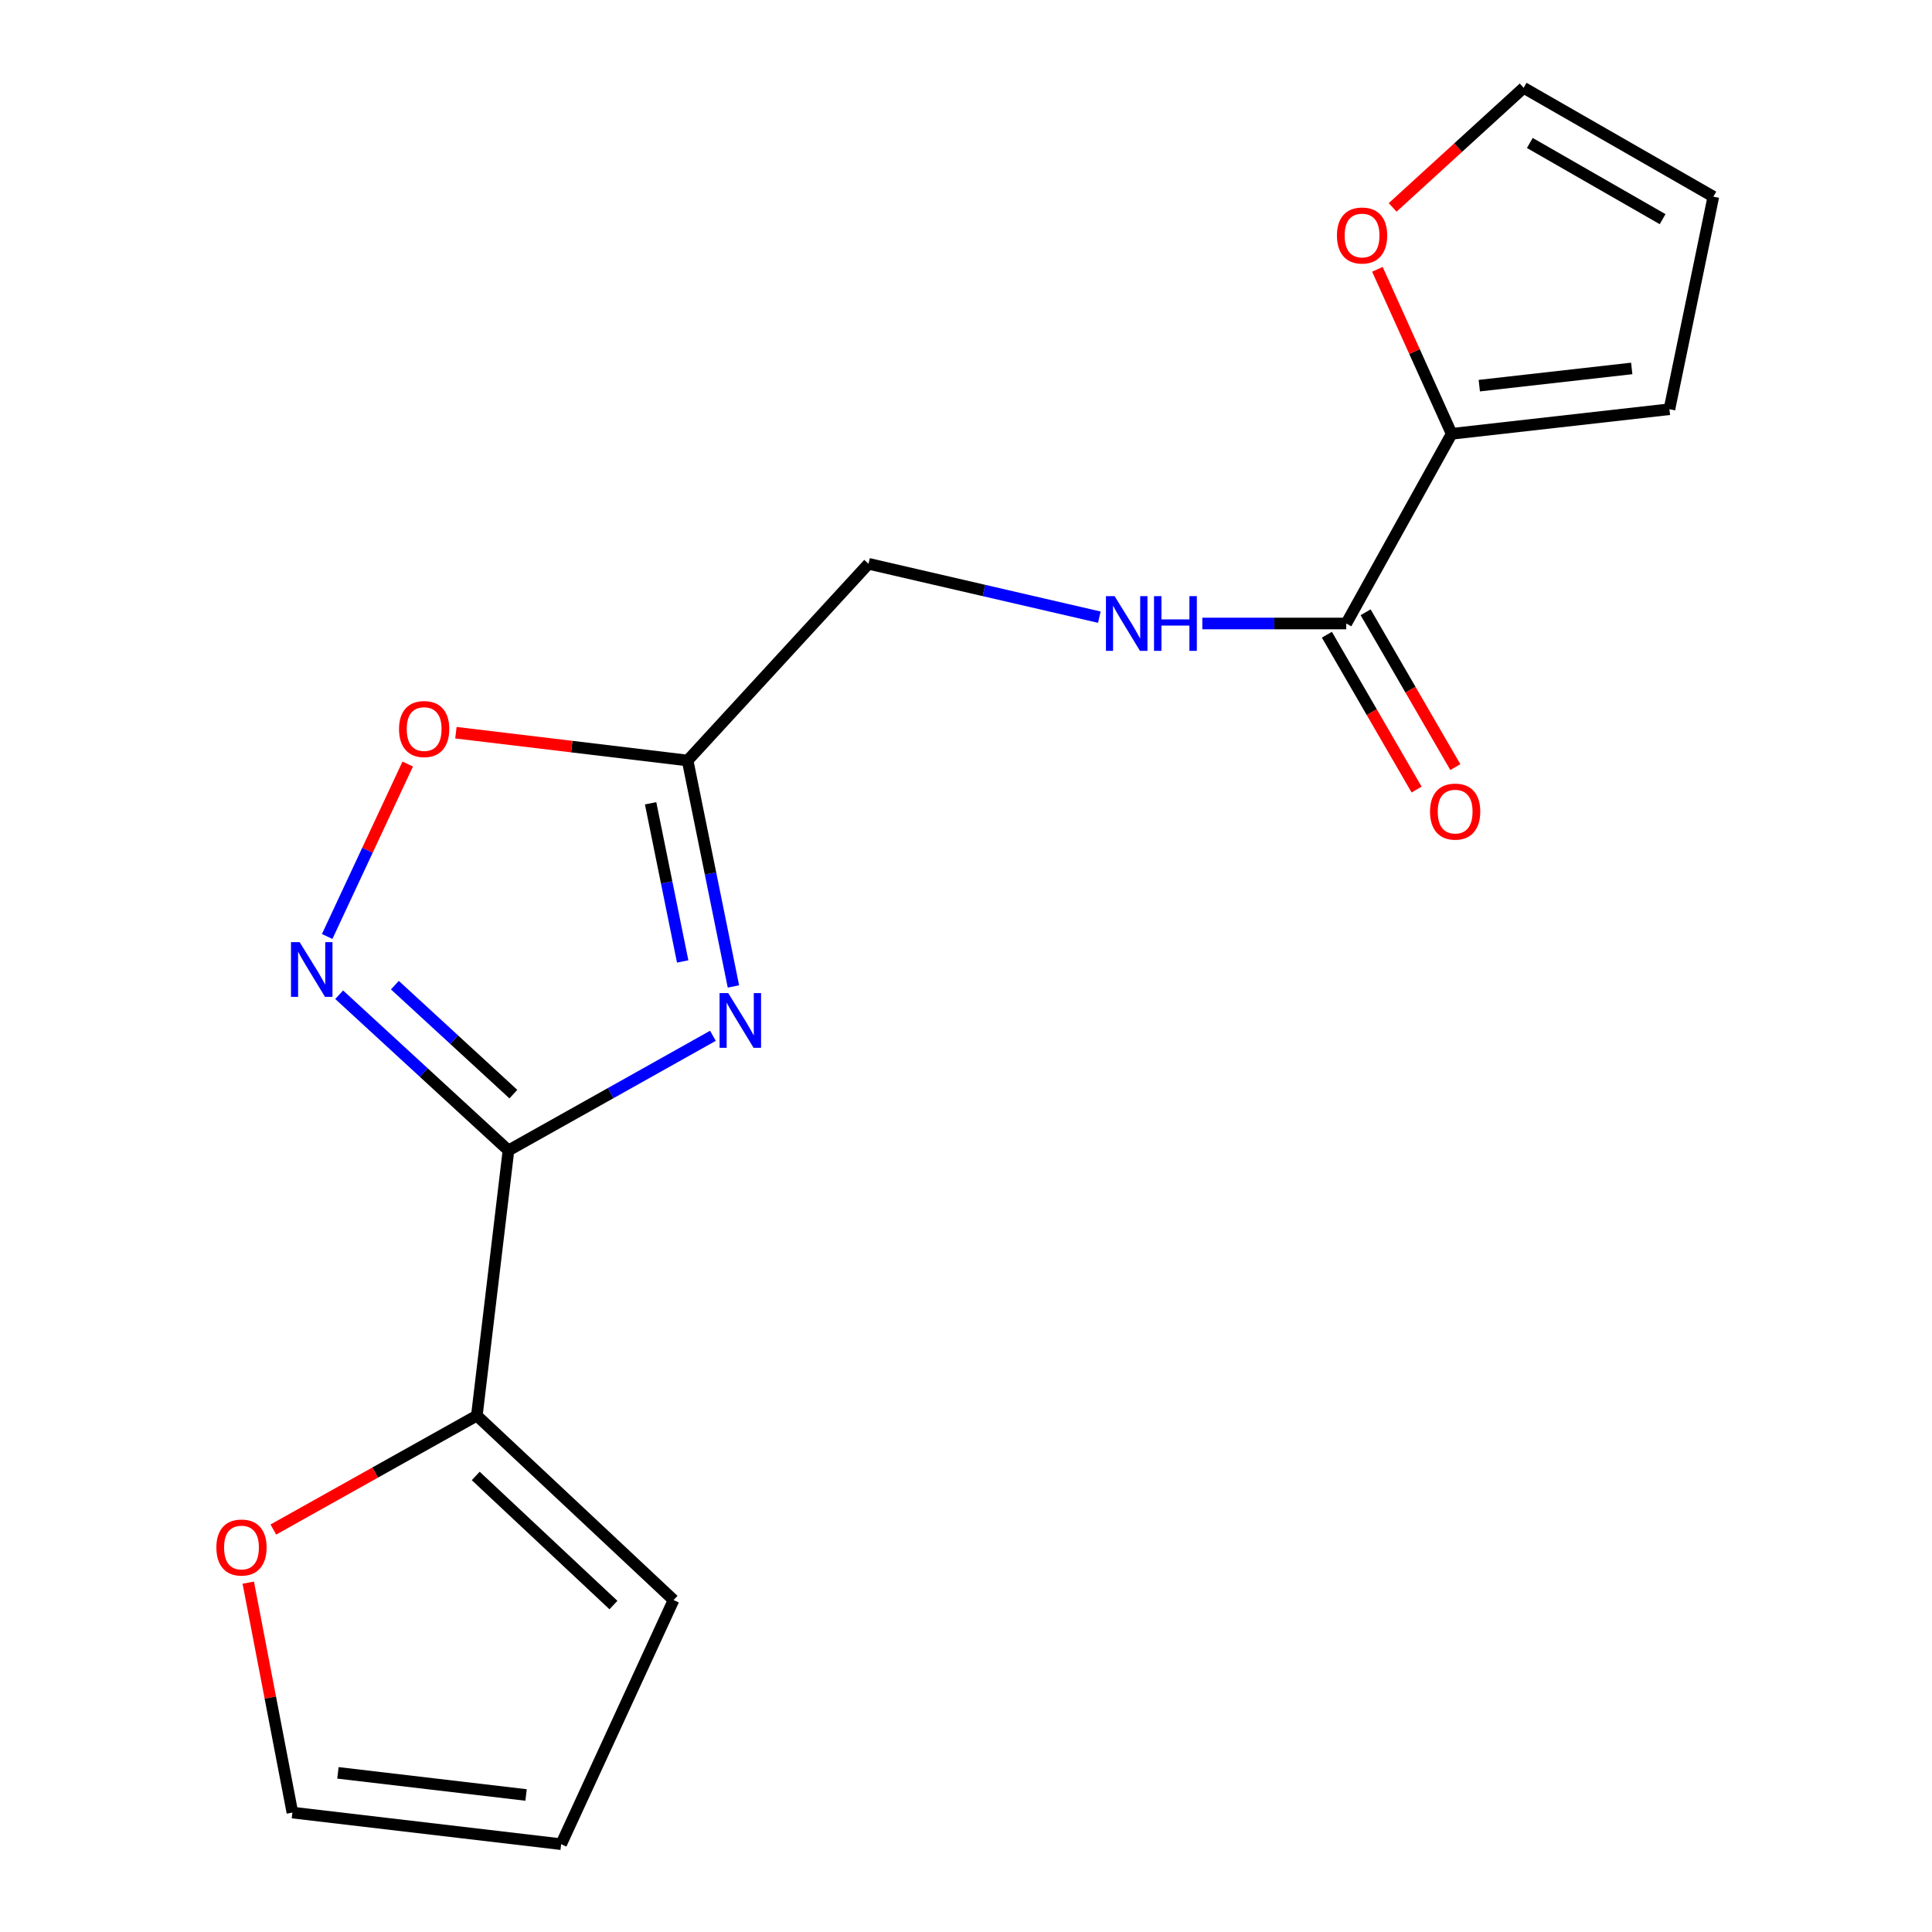 <?xml version='1.0' encoding='iso-8859-1'?>
<svg version='1.1' baseProfile='full'
              xmlns='http://www.w3.org/2000/svg'
                      xmlns:rdkit='http://www.rdkit.org/xml'
                      xmlns:xlink='http://www.w3.org/1999/xlink'
                  xml:space='preserve'
width='1000px' height='1000px' viewBox='0 0 1000 1000'>
<!-- END OF HEADER -->
<rect style='opacity:1.0;fill:#FFFFFF;stroke:none' width='1000' height='1000' x='0' y='0'> </rect>
<path class='bond-0' d='M 569.012,319.446 L 509.277,305.632' style='fill:none;fill-rule:evenodd;stroke:#0000FF;stroke-width:6px;stroke-linecap:butt;stroke-linejoin:miter;stroke-opacity:1' />
<path class='bond-0' d='M 509.277,305.632 L 449.541,291.817' style='fill:none;fill-rule:evenodd;stroke:#000000;stroke-width:6px;stroke-linecap:butt;stroke-linejoin:miter;stroke-opacity:1' />
<path class='bond-1' d='M 622.322,322.723 L 659.57,322.723' style='fill:none;fill-rule:evenodd;stroke:#0000FF;stroke-width:6px;stroke-linecap:butt;stroke-linejoin:miter;stroke-opacity:1' />
<path class='bond-1' d='M 659.57,322.723 L 696.818,322.723' style='fill:none;fill-rule:evenodd;stroke:#000000;stroke-width:6px;stroke-linecap:butt;stroke-linejoin:miter;stroke-opacity:1' />
<path class='bond-2' d='M 751.37,224.546 L 696.818,322.723' style='fill:none;fill-rule:evenodd;stroke:#000000;stroke-width:6px;stroke-linecap:butt;stroke-linejoin:miter;stroke-opacity:1' />
<path class='bond-3' d='M 751.37,224.546 L 732.154,181.969' style='fill:none;fill-rule:evenodd;stroke:#000000;stroke-width:6px;stroke-linecap:butt;stroke-linejoin:miter;stroke-opacity:1' />
<path class='bond-3' d='M 732.154,181.969 L 712.938,139.391' style='fill:none;fill-rule:evenodd;stroke:#FF0000;stroke-width:6px;stroke-linecap:butt;stroke-linejoin:miter;stroke-opacity:1' />
<path class='bond-4' d='M 751.37,224.546 L 864.093,211.816' style='fill:none;fill-rule:evenodd;stroke:#000000;stroke-width:6px;stroke-linecap:butt;stroke-linejoin:miter;stroke-opacity:1' />
<path class='bond-4' d='M 765.678,199.613 L 844.584,190.702' style='fill:none;fill-rule:evenodd;stroke:#000000;stroke-width:6px;stroke-linecap:butt;stroke-linejoin:miter;stroke-opacity:1' />
<path class='bond-5' d='M 263.177,595.461 L 316.091,565.794' style='fill:none;fill-rule:evenodd;stroke:#000000;stroke-width:6px;stroke-linecap:butt;stroke-linejoin:miter;stroke-opacity:1' />
<path class='bond-5' d='M 316.091,565.794 L 369.005,536.127' style='fill:none;fill-rule:evenodd;stroke:#0000FF;stroke-width:6px;stroke-linecap:butt;stroke-linejoin:miter;stroke-opacity:1' />
<path class='bond-6' d='M 263.177,595.461 L 219.366,555.167' style='fill:none;fill-rule:evenodd;stroke:#000000;stroke-width:6px;stroke-linecap:butt;stroke-linejoin:miter;stroke-opacity:1' />
<path class='bond-6' d='M 219.366,555.167 L 175.556,514.874' style='fill:none;fill-rule:evenodd;stroke:#0000FF;stroke-width:6px;stroke-linecap:butt;stroke-linejoin:miter;stroke-opacity:1' />
<path class='bond-6' d='M 265.718,566.319 L 235.051,538.113' style='fill:none;fill-rule:evenodd;stroke:#000000;stroke-width:6px;stroke-linecap:butt;stroke-linejoin:miter;stroke-opacity:1' />
<path class='bond-6' d='M 235.051,538.113 L 204.384,509.908' style='fill:none;fill-rule:evenodd;stroke:#0000FF;stroke-width:6px;stroke-linecap:butt;stroke-linejoin:miter;stroke-opacity:1' />
<path class='bond-7' d='M 263.177,595.461 L 246.816,732.731' style='fill:none;fill-rule:evenodd;stroke:#000000;stroke-width:6px;stroke-linecap:butt;stroke-linejoin:miter;stroke-opacity:1' />
<path class='bond-8' d='M 379.618,510.585 L 367.763,452.111' style='fill:none;fill-rule:evenodd;stroke:#0000FF;stroke-width:6px;stroke-linecap:butt;stroke-linejoin:miter;stroke-opacity:1' />
<path class='bond-8' d='M 367.763,452.111 L 355.909,393.636' style='fill:none;fill-rule:evenodd;stroke:#000000;stroke-width:6px;stroke-linecap:butt;stroke-linejoin:miter;stroke-opacity:1' />
<path class='bond-8' d='M 353.354,497.647 L 345.055,456.715' style='fill:none;fill-rule:evenodd;stroke:#0000FF;stroke-width:6px;stroke-linecap:butt;stroke-linejoin:miter;stroke-opacity:1' />
<path class='bond-8' d='M 345.055,456.715 L 336.757,415.783' style='fill:none;fill-rule:evenodd;stroke:#000000;stroke-width:6px;stroke-linecap:butt;stroke-linejoin:miter;stroke-opacity:1' />
<path class='bond-9' d='M 355.909,393.636 L 295.941,386.442' style='fill:none;fill-rule:evenodd;stroke:#000000;stroke-width:6px;stroke-linecap:butt;stroke-linejoin:miter;stroke-opacity:1' />
<path class='bond-9' d='M 295.941,386.442 L 235.973,379.247' style='fill:none;fill-rule:evenodd;stroke:#FF0000;stroke-width:6px;stroke-linecap:butt;stroke-linejoin:miter;stroke-opacity:1' />
<path class='bond-10' d='M 355.909,393.636 L 449.541,291.817' style='fill:none;fill-rule:evenodd;stroke:#000000;stroke-width:6px;stroke-linecap:butt;stroke-linejoin:miter;stroke-opacity:1' />
<path class='bond-11' d='M 211.039,395.472 L 190.191,440.096' style='fill:none;fill-rule:evenodd;stroke:#FF0000;stroke-width:6px;stroke-linecap:butt;stroke-linejoin:miter;stroke-opacity:1' />
<path class='bond-11' d='M 190.191,440.096 L 169.343,484.721' style='fill:none;fill-rule:evenodd;stroke:#0000FF;stroke-width:6px;stroke-linecap:butt;stroke-linejoin:miter;stroke-opacity:1' />
<path class='bond-12' d='M 246.816,732.731 L 194.15,762.208' style='fill:none;fill-rule:evenodd;stroke:#000000;stroke-width:6px;stroke-linecap:butt;stroke-linejoin:miter;stroke-opacity:1' />
<path class='bond-12' d='M 194.15,762.208 L 141.483,791.685' style='fill:none;fill-rule:evenodd;stroke:#FF0000;stroke-width:6px;stroke-linecap:butt;stroke-linejoin:miter;stroke-opacity:1' />
<path class='bond-13' d='M 246.816,732.731 L 348.636,828.191' style='fill:none;fill-rule:evenodd;stroke:#000000;stroke-width:6px;stroke-linecap:butt;stroke-linejoin:miter;stroke-opacity:1' />
<path class='bond-13' d='M 246.242,763.953 L 317.515,830.775' style='fill:none;fill-rule:evenodd;stroke:#000000;stroke-width:6px;stroke-linecap:butt;stroke-linejoin:miter;stroke-opacity:1' />
<path class='bond-14' d='M 128.497,819.169 L 139.92,878.677' style='fill:none;fill-rule:evenodd;stroke:#FF0000;stroke-width:6px;stroke-linecap:butt;stroke-linejoin:miter;stroke-opacity:1' />
<path class='bond-14' d='M 139.92,878.677 L 151.343,938.185' style='fill:none;fill-rule:evenodd;stroke:#000000;stroke-width:6px;stroke-linecap:butt;stroke-linejoin:miter;stroke-opacity:1' />
<path class='bond-15' d='M 348.636,828.191 L 290.453,954.545' style='fill:none;fill-rule:evenodd;stroke:#000000;stroke-width:6px;stroke-linecap:butt;stroke-linejoin:miter;stroke-opacity:1' />
<path class='bond-16' d='M 151.343,938.185 L 290.453,954.545' style='fill:none;fill-rule:evenodd;stroke:#000000;stroke-width:6px;stroke-linecap:butt;stroke-linejoin:miter;stroke-opacity:1' />
<path class='bond-16' d='M 174.915,917.627 L 272.293,929.08' style='fill:none;fill-rule:evenodd;stroke:#000000;stroke-width:6px;stroke-linecap:butt;stroke-linejoin:miter;stroke-opacity:1' />
<path class='bond-17' d='M 686.794,328.532 L 710.014,368.604' style='fill:none;fill-rule:evenodd;stroke:#000000;stroke-width:6px;stroke-linecap:butt;stroke-linejoin:miter;stroke-opacity:1' />
<path class='bond-17' d='M 710.014,368.604 L 733.235,408.677' style='fill:none;fill-rule:evenodd;stroke:#FF0000;stroke-width:6px;stroke-linecap:butt;stroke-linejoin:miter;stroke-opacity:1' />
<path class='bond-17' d='M 706.841,316.915 L 730.062,356.987' style='fill:none;fill-rule:evenodd;stroke:#000000;stroke-width:6px;stroke-linecap:butt;stroke-linejoin:miter;stroke-opacity:1' />
<path class='bond-17' d='M 730.062,356.987 L 753.282,397.06' style='fill:none;fill-rule:evenodd;stroke:#FF0000;stroke-width:6px;stroke-linecap:butt;stroke-linejoin:miter;stroke-opacity:1' />
<path class='bond-18' d='M 720.836,107.358 L 754.736,76.406' style='fill:none;fill-rule:evenodd;stroke:#FF0000;stroke-width:6px;stroke-linecap:butt;stroke-linejoin:miter;stroke-opacity:1' />
<path class='bond-18' d='M 754.736,76.406 L 788.636,45.455' style='fill:none;fill-rule:evenodd;stroke:#000000;stroke-width:6px;stroke-linecap:butt;stroke-linejoin:miter;stroke-opacity:1' />
<path class='bond-19' d='M 864.093,211.816 L 886.825,101.796' style='fill:none;fill-rule:evenodd;stroke:#000000;stroke-width:6px;stroke-linecap:butt;stroke-linejoin:miter;stroke-opacity:1' />
<path class='bond-20' d='M 788.636,45.455 L 886.825,101.796' style='fill:none;fill-rule:evenodd;stroke:#000000;stroke-width:6px;stroke-linecap:butt;stroke-linejoin:miter;stroke-opacity:1' />
<path class='bond-20' d='M 791.832,74.002 L 860.565,113.442' style='fill:none;fill-rule:evenodd;stroke:#000000;stroke-width:6px;stroke-linecap:butt;stroke-linejoin:miter;stroke-opacity:1' />
<path  class='atom-0' d='M 576.921 308.563
L 586.201 323.563
Q 587.121 325.043, 588.601 327.723
Q 590.081 330.403, 590.161 330.563
L 590.161 308.563
L 593.921 308.563
L 593.921 336.883
L 590.041 336.883
L 580.081 320.483
Q 578.921 318.563, 577.681 316.363
Q 576.481 314.163, 576.121 313.483
L 576.121 336.883
L 572.441 336.883
L 572.441 308.563
L 576.921 308.563
' fill='#0000FF'/>
<path  class='atom-0' d='M 597.321 308.563
L 601.161 308.563
L 601.161 320.603
L 615.641 320.603
L 615.641 308.563
L 619.481 308.563
L 619.481 336.883
L 615.641 336.883
L 615.641 323.803
L 601.161 323.803
L 601.161 336.883
L 597.321 336.883
L 597.321 308.563
' fill='#0000FF'/>
<path  class='atom-3' d='M 376.925 514.017
L 386.205 529.017
Q 387.125 530.497, 388.605 533.177
Q 390.085 535.857, 390.165 536.017
L 390.165 514.017
L 393.925 514.017
L 393.925 542.337
L 390.045 542.337
L 380.085 525.937
Q 378.925 524.017, 377.685 521.817
Q 376.485 519.617, 376.125 518.937
L 376.125 542.337
L 372.445 542.337
L 372.445 514.017
L 376.925 514.017
' fill='#0000FF'/>
<path  class='atom-5' d='M 206.54 377.356
Q 206.54 370.556, 209.9 366.756
Q 213.26 362.956, 219.54 362.956
Q 225.82 362.956, 229.18 366.756
Q 232.54 370.556, 232.54 377.356
Q 232.54 384.236, 229.14 388.156
Q 225.74 392.036, 219.54 392.036
Q 213.3 392.036, 209.9 388.156
Q 206.54 384.276, 206.54 377.356
M 219.54 388.836
Q 223.86 388.836, 226.18 385.956
Q 228.54 383.036, 228.54 377.356
Q 228.54 371.796, 226.18 368.996
Q 223.86 366.156, 219.54 366.156
Q 215.22 366.156, 212.86 368.956
Q 210.54 371.756, 210.54 377.356
Q 210.54 383.076, 212.86 385.956
Q 215.22 388.836, 219.54 388.836
' fill='#FF0000'/>
<path  class='atom-6' d='M 155.097 487.655
L 164.377 502.655
Q 165.297 504.135, 166.777 506.815
Q 168.257 509.495, 168.337 509.655
L 168.337 487.655
L 172.097 487.655
L 172.097 515.975
L 168.217 515.975
L 158.257 499.575
Q 157.097 497.655, 155.857 495.455
Q 154.657 493.255, 154.297 492.575
L 154.297 515.975
L 150.617 515.975
L 150.617 487.655
L 155.097 487.655
' fill='#0000FF'/>
<path  class='atom-8' d='M 111.993 800.995
Q 111.993 794.195, 115.353 790.395
Q 118.713 786.595, 124.993 786.595
Q 131.273 786.595, 134.633 790.395
Q 137.993 794.195, 137.993 800.995
Q 137.993 807.875, 134.593 811.795
Q 131.193 815.675, 124.993 815.675
Q 118.753 815.675, 115.353 811.795
Q 111.993 807.915, 111.993 800.995
M 124.993 812.475
Q 129.313 812.475, 131.633 809.595
Q 133.993 806.675, 133.993 800.995
Q 133.993 795.435, 131.633 792.635
Q 129.313 789.795, 124.993 789.795
Q 120.673 789.795, 118.313 792.595
Q 115.993 795.395, 115.993 800.995
Q 115.993 806.715, 118.313 809.595
Q 120.673 812.475, 124.993 812.475
' fill='#FF0000'/>
<path  class='atom-14' d='M 692.004 121.893
Q 692.004 115.093, 695.364 111.293
Q 698.724 107.493, 705.004 107.493
Q 711.284 107.493, 714.644 111.293
Q 718.004 115.093, 718.004 121.893
Q 718.004 128.773, 714.604 132.693
Q 711.204 136.573, 705.004 136.573
Q 698.764 136.573, 695.364 132.693
Q 692.004 128.813, 692.004 121.893
M 705.004 133.373
Q 709.324 133.373, 711.644 130.493
Q 714.004 127.573, 714.004 121.893
Q 714.004 116.333, 711.644 113.533
Q 709.324 110.693, 705.004 110.693
Q 700.684 110.693, 698.324 113.493
Q 696.004 116.293, 696.004 121.893
Q 696.004 127.613, 698.324 130.493
Q 700.684 133.373, 705.004 133.373
' fill='#FF0000'/>
<path  class='atom-16' d='M 740.185 420.079
Q 740.185 413.279, 743.545 409.479
Q 746.905 405.679, 753.185 405.679
Q 759.465 405.679, 762.825 409.479
Q 766.185 413.279, 766.185 420.079
Q 766.185 426.959, 762.785 430.879
Q 759.385 434.759, 753.185 434.759
Q 746.945 434.759, 743.545 430.879
Q 740.185 426.999, 740.185 420.079
M 753.185 431.559
Q 757.505 431.559, 759.825 428.679
Q 762.185 425.759, 762.185 420.079
Q 762.185 414.519, 759.825 411.719
Q 757.505 408.879, 753.185 408.879
Q 748.865 408.879, 746.505 411.679
Q 744.185 414.479, 744.185 420.079
Q 744.185 425.799, 746.505 428.679
Q 748.865 431.559, 753.185 431.559
' fill='#FF0000'/>
</svg>
